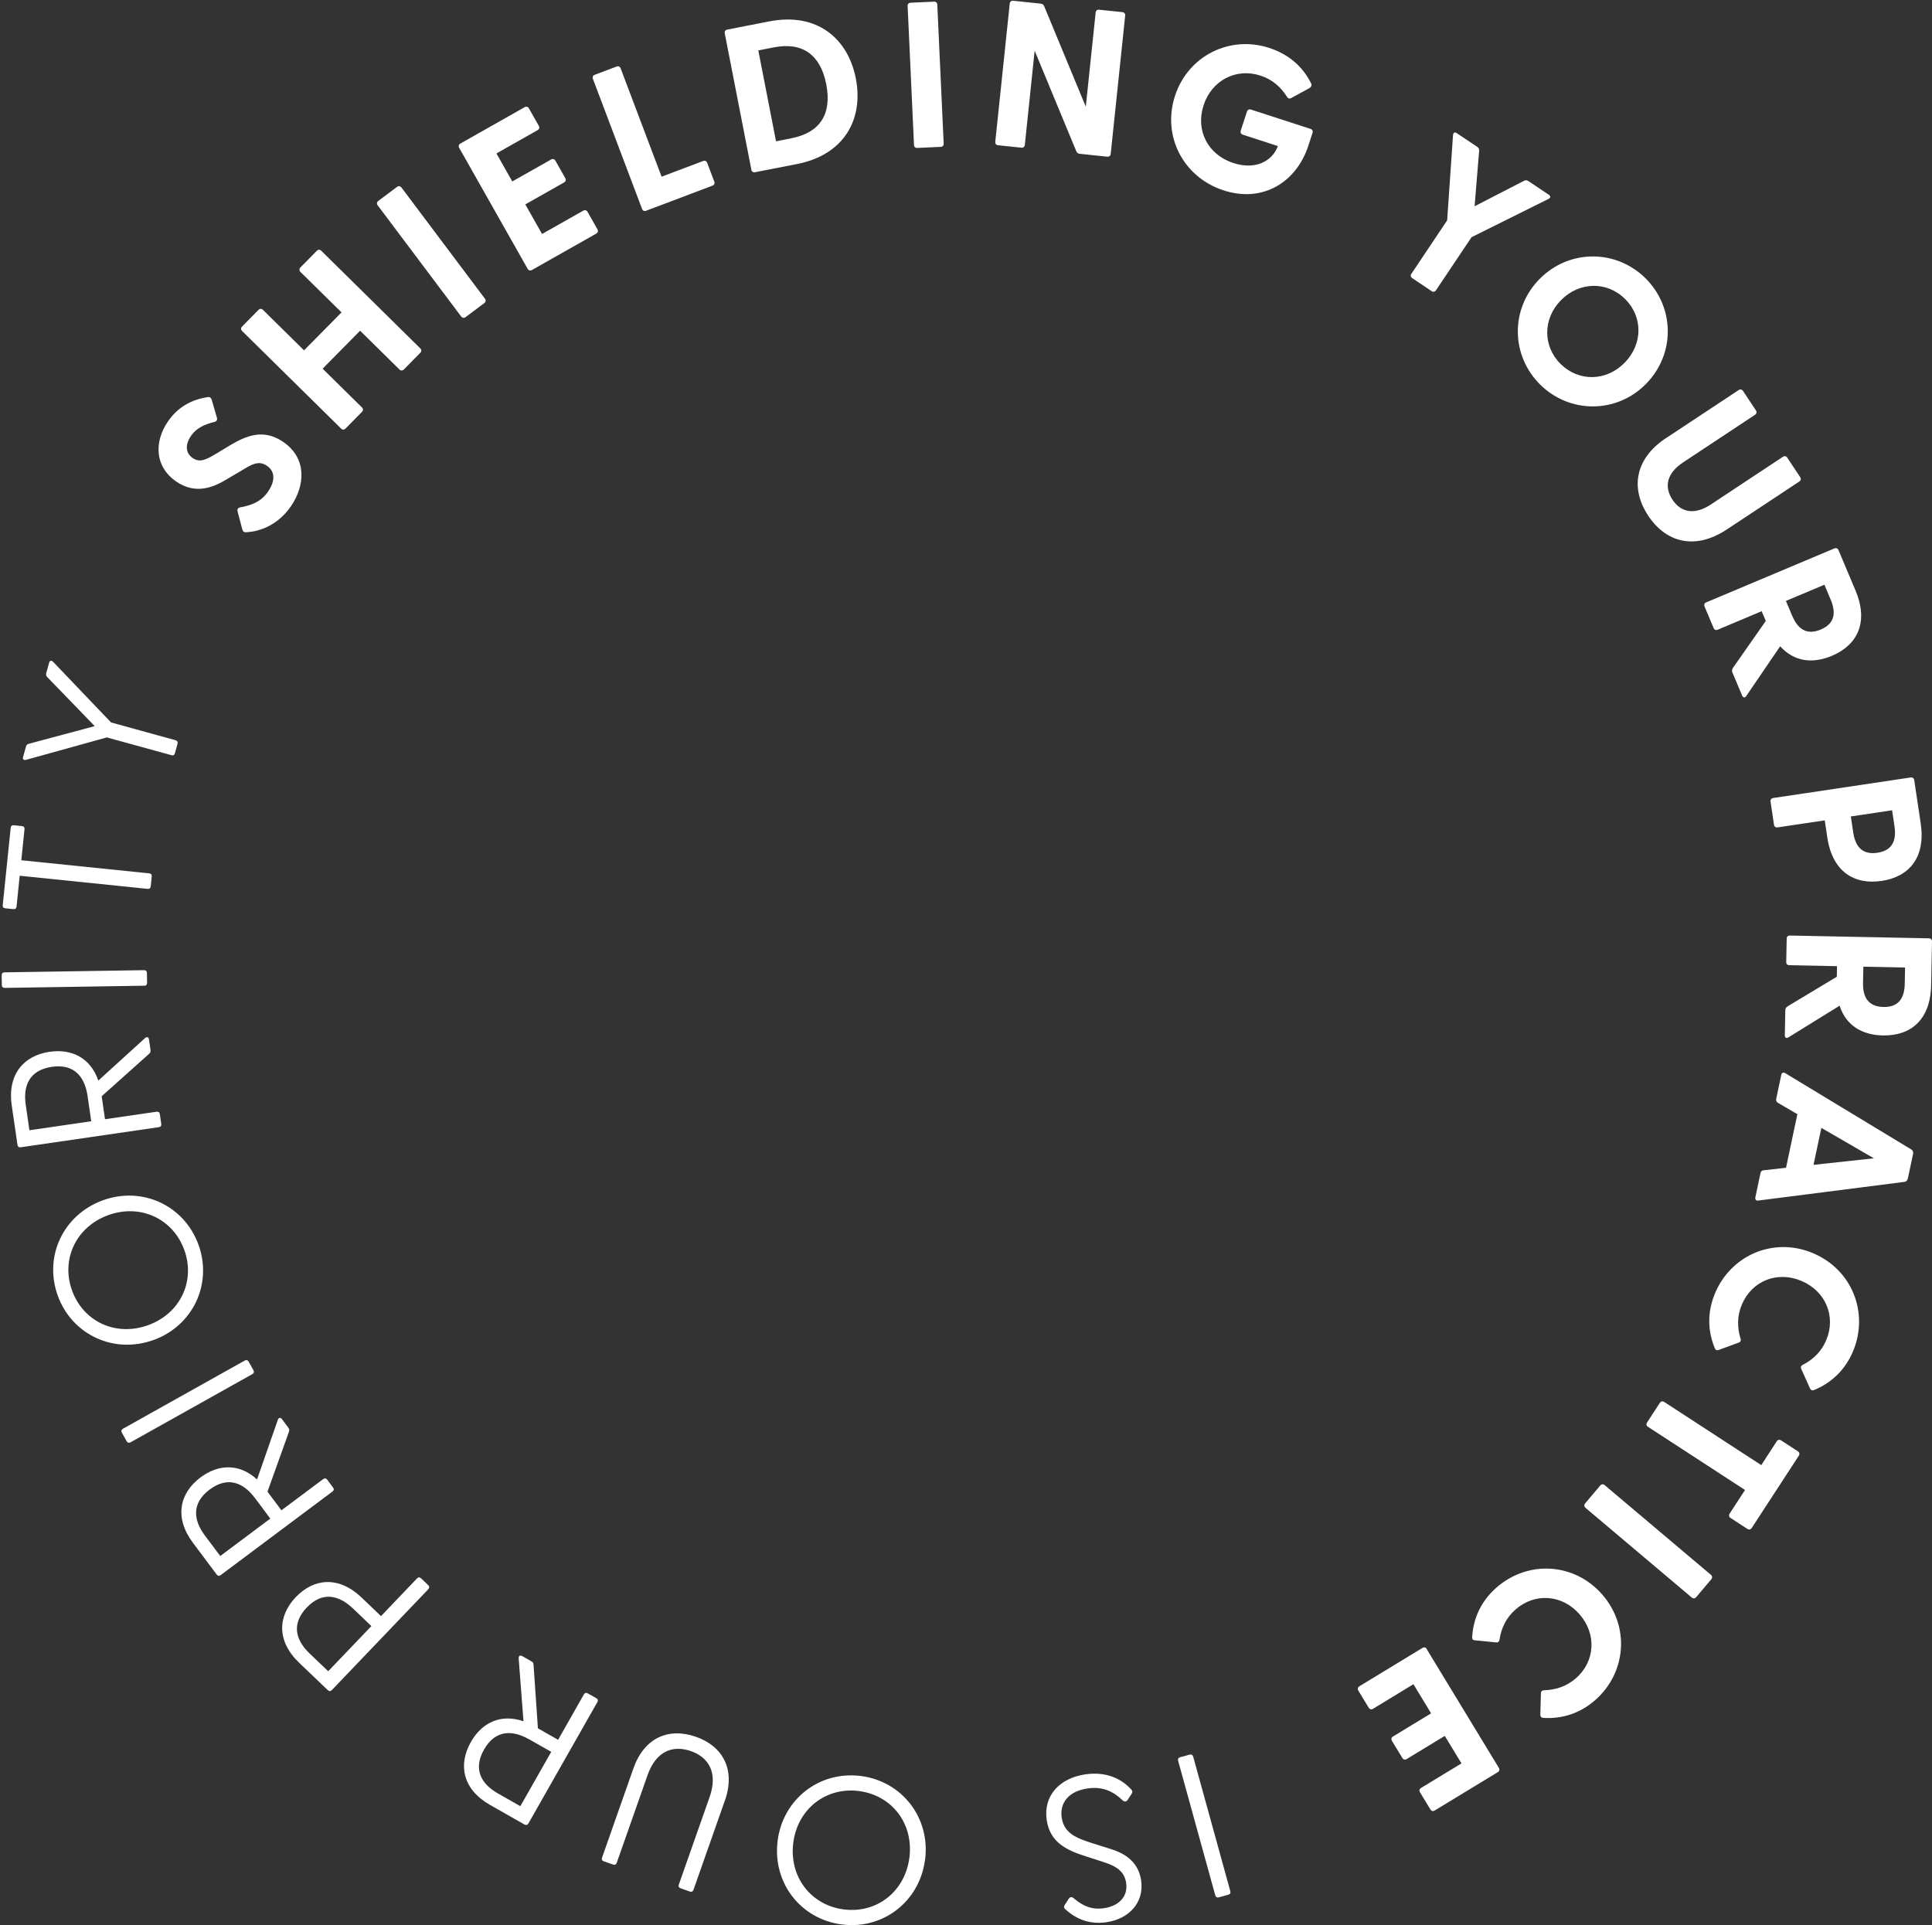<svg width="289" height="288" viewBox="0 0 289 288" fill="none" xmlns="http://www.w3.org/2000/svg">
<rect x="0" y="0" width="289" height="288" fill="#333333" stroke="none"/>
<path d="M36.778 79.629C36.513 79.629 36.331 79.515 36.248 79.19L35.544 76.531C35.461 76.213 35.574 75.986 35.892 75.903C37.816 75.562 39.134 74.956 40.126 73.494C41.156 71.98 41.201 70.54 39.921 69.669C38.717 68.844 37.664 69.45 36.248 70.321L33.734 71.798C31.568 73.1 29.053 73.865 26.387 72.048C23.13 69.829 23.032 66.11 25.115 63.058C26.569 60.929 28.584 59.786 31.06 59.407C31.363 59.346 31.568 59.49 31.666 59.786L32.438 62.452C32.537 62.747 32.446 62.989 32.158 63.088C30.431 63.527 29.333 64.088 28.561 65.216C27.667 66.526 27.75 67.784 28.826 68.518C29.879 69.238 30.78 68.799 32.363 67.852L34.468 66.579C36.725 65.261 39.331 64.035 42.353 66.095C45.965 68.564 45.624 72.646 43.542 75.698C41.633 78.493 38.929 79.538 36.771 79.614L36.778 79.629Z" fill="white"/>
<path d="M51.024 64.11L36.21 49.508C36.013 49.311 36.006 49.046 36.21 48.849L38.672 46.35C38.868 46.153 39.134 46.145 39.331 46.35L45.48 52.409L51.085 46.728L44.935 40.669C44.738 40.473 44.738 40.208 44.935 40.011L47.397 37.511C47.593 37.314 47.859 37.307 48.056 37.511L62.87 52.114C63.067 52.31 63.067 52.575 62.87 52.772L60.408 55.272C60.211 55.469 59.946 55.469 59.749 55.272L53.865 49.47L48.26 55.151L54.145 60.952C54.342 61.149 54.349 61.414 54.145 61.611L51.683 64.11C51.486 64.307 51.221 64.307 51.024 64.11Z" fill="white"/>
<path d="M68.989 47.35L56.493 30.71C56.326 30.49 56.364 30.225 56.584 30.059L59.393 27.953C59.613 27.787 59.878 27.824 60.045 28.044L72.541 44.684C72.708 44.903 72.67 45.168 72.451 45.335L69.641 47.441C69.421 47.607 69.156 47.569 68.989 47.35Z" fill="white"/>
<path d="M78.934 40.223L68.686 22.114C68.55 21.872 68.618 21.614 68.861 21.478L78.479 16.032C78.722 15.896 78.979 15.964 79.116 16.206L80.6 18.827C80.736 19.069 80.668 19.327 80.426 19.463L74.261 22.954L76.631 27.143L82.441 23.856C82.683 23.72 82.94 23.788 83.077 24.03L84.561 26.651C84.698 26.893 84.629 27.15 84.387 27.287L78.578 30.574L81.085 35.004L87.25 31.513C87.492 31.377 87.75 31.445 87.886 31.687L89.371 34.308C89.507 34.55 89.439 34.807 89.196 34.944L79.57 40.389C79.328 40.526 79.07 40.458 78.934 40.215V40.223Z" fill="white"/>
<path d="M96.043 31.255L88.689 11.791C88.59 11.526 88.696 11.291 88.961 11.192L92.241 9.95C92.506 9.852 92.74 9.958 92.839 10.223L98.966 26.431L105.184 24.083C105.449 23.985 105.684 24.09 105.783 24.356L106.85 27.173C106.949 27.43 106.843 27.673 106.578 27.771L96.641 31.528C96.376 31.626 96.141 31.52 96.043 31.255Z" fill="white"/>
<path d="M112.395 25.393L108.411 4.974C108.358 4.702 108.502 4.482 108.782 4.429L115.061 3.202C122.196 1.808 126.853 5.739 128.02 11.745C129.194 17.751 126.354 23.144 119.219 24.537L112.94 25.764C112.668 25.817 112.448 25.674 112.395 25.393ZM118.401 20.675C122.726 19.826 124.453 16.994 123.597 12.609C122.741 8.223 120.075 6.239 115.75 7.087L113.433 7.542L116.083 21.137L118.401 20.682V20.675Z" fill="white"/>
<path d="M136.722 21.682L135.767 0.892C135.752 0.612 135.934 0.422 136.214 0.407L139.721 0.248C140.001 0.233 140.198 0.415 140.206 0.695L141.16 21.485C141.175 21.765 140.993 21.955 140.713 21.97L137.207 22.129C136.926 22.144 136.729 21.962 136.722 21.682Z" fill="white"/>
<path d="M161.003 22.636L154.77 7.587L153.301 21.674C153.27 21.955 153.066 22.121 152.786 22.091L149.294 21.727C149.014 21.697 148.847 21.493 148.878 21.22L151.044 0.528C151.074 0.248 151.278 0.082 151.559 0.112L155.664 0.544C155.914 0.566 156.088 0.68 156.186 0.907L162.419 15.956L163.896 1.869C163.927 1.589 164.131 1.422 164.404 1.452L167.895 1.816C168.176 1.846 168.342 2.051 168.312 2.331L166.146 23.023C166.115 23.303 165.911 23.47 165.638 23.439L161.533 23.008C161.283 22.985 161.109 22.871 161.011 22.644L161.003 22.636Z" fill="white"/>
<path d="M175.749 14.373C177.718 8.314 183.967 5.255 189.844 7.163C192.828 8.133 194.896 10.011 196.1 12.427C196.259 12.737 196.183 12.98 195.85 13.192L193.192 14.646C192.904 14.813 192.669 14.737 192.525 14.495C191.616 13.056 190.366 11.897 188.534 11.306C184.898 10.124 181.255 12.01 180.036 15.759C178.816 19.508 180.672 23.151 184.512 24.393C187.761 25.446 190.306 24.151 191.154 21.849L185.898 20.145C185.633 20.061 185.512 19.826 185.595 19.554L186.527 16.691C186.61 16.426 186.845 16.305 187.117 16.388L196.039 19.281C196.304 19.364 196.426 19.599 196.335 19.872L195.714 21.788C193.956 27.196 188.965 30.407 183.028 28.476C177.059 26.537 173.795 20.417 175.757 14.358L175.749 14.373Z" fill="white"/>
<path d="M211.119 40.965L216.473 32.967L217.352 20.213C217.39 19.826 217.61 19.713 217.92 19.925L220.965 21.962C221.169 22.099 221.275 22.28 221.26 22.53L220.578 30.854L227.993 27.037C228.213 26.923 228.425 26.953 228.629 27.09L231.674 29.127C231.985 29.332 231.969 29.582 231.621 29.763L220.124 35.481L214.8 43.426C214.641 43.661 214.383 43.714 214.156 43.555L211.24 41.601C211.005 41.442 210.96 41.185 211.111 40.957L211.119 40.965Z" fill="white"/>
<path d="M230.296 41.737C234.726 37.246 241.724 37.269 246.125 41.609C250.525 45.949 250.639 52.954 246.208 57.438C241.8 61.906 234.802 61.884 230.402 57.544C226.001 53.204 225.888 46.198 230.296 41.737ZM233.454 54.454C236.173 57.135 240.278 57.044 243.004 54.28C245.754 51.492 245.791 47.388 243.072 44.706C240.376 42.048 236.249 42.116 233.499 44.903C230.773 47.668 230.758 51.795 233.454 54.454Z" fill="white"/>
<path d="M249.23 65.527L260.083 58.347C260.318 58.188 260.576 58.248 260.727 58.475L262.666 61.399C262.817 61.634 262.764 61.891 262.537 62.043L251.767 69.17C249.382 70.745 248.859 72.767 250.184 74.759C251.487 76.728 253.555 77.039 255.933 75.456L266.703 68.329C266.938 68.177 267.195 68.231 267.347 68.458L269.285 71.381C269.445 71.616 269.384 71.874 269.157 72.025L258.304 79.205C253.54 82.356 249.192 81.136 246.557 77.152C243.898 73.138 244.474 68.662 249.238 65.511L249.23 65.527Z" fill="white"/>
<path d="M259.19 99.957L264.136 92.891L263.522 91.429L256.94 94.201C256.683 94.307 256.441 94.209 256.335 93.951L254.971 90.717C254.865 90.46 254.964 90.217 255.221 90.111L274.398 82.037C274.655 81.931 274.898 82.03 275.011 82.287L277.556 88.324C279.556 93.073 277.859 96.488 274.027 98.102C271.111 99.328 268.362 98.972 266.286 96.678L261.227 104.1C261 104.433 260.735 104.373 260.591 104.032L259.144 100.593C259.046 100.366 259.061 100.154 259.213 99.957H259.19ZM268.097 92.126C268.831 93.868 270.073 95.132 272.361 94.171C274.625 93.216 274.58 91.452 273.845 89.702L272.906 87.468L267.15 89.891L268.089 92.126H268.097Z" fill="white"/>
<path d="M265.234 119.376L285.812 116.301C286.092 116.263 286.296 116.415 286.342 116.695L287.311 123.178C288.069 128.275 285.585 131.161 281.472 131.774C277.329 132.395 274.103 130.366 273.338 125.269L272.959 122.716L265.893 123.769C265.612 123.807 265.408 123.655 265.363 123.375L264.848 119.906C264.81 119.626 264.961 119.422 265.241 119.376H265.234ZM277.216 124.526C277.496 126.397 278.382 127.935 280.843 127.563C283.267 127.2 283.668 125.473 283.388 123.602L283.032 121.209L276.86 122.133L277.216 124.526Z" fill="white"/>
<path d="M267.369 150.557L274.761 146.112L274.791 144.529L267.649 144.385C267.369 144.385 267.187 144.188 267.195 143.908L267.263 140.401C267.263 140.121 267.46 139.939 267.74 139.947L288.545 140.363C288.825 140.363 289.007 140.56 289 140.84L288.871 147.392C288.765 152.542 285.826 154.973 281.668 154.89C278.502 154.829 276.139 153.382 275.177 150.444L267.536 155.17C267.187 155.382 266.975 155.223 266.983 154.852L267.058 151.125C267.058 150.875 267.157 150.694 267.376 150.573L267.369 150.557ZM278.684 147.028C278.646 148.921 279.267 150.58 281.751 150.633C284.205 150.686 284.887 149.05 284.925 147.157L284.97 144.733L278.73 144.604L278.684 147.028Z" fill="white"/>
<path d="M267.043 160.532L285.925 171.961C286.145 172.105 286.22 172.37 286.167 172.62L285.387 176.293C285.334 176.535 285.16 176.755 284.902 176.793L263.014 179.588C262.681 179.648 262.507 179.421 262.582 179.08L263.34 175.498C263.393 175.255 263.522 175.089 263.817 175.059L267.165 174.687L268.861 166.667L265.953 164.97C265.703 164.819 265.65 164.622 265.695 164.379L266.453 160.797C266.521 160.464 266.771 160.358 267.043 160.54V160.532ZM271.277 174.248L280.313 173.271L272.451 168.719L271.277 174.248Z" fill="white"/>
<path d="M271.202 187.464C277.071 189.933 279.593 196.424 277.185 202.142C275.981 205.005 273.868 206.914 271.345 207.936C271.058 208.05 270.876 207.936 270.747 207.686L269.444 204.778C269.316 204.521 269.414 204.293 269.672 204.165C271.179 203.384 272.444 202.233 273.186 200.453C274.67 196.932 273.095 193.137 269.46 191.607C265.824 190.077 262.045 191.622 260.56 195.144C259.811 196.916 259.871 198.628 260.363 200.249C260.454 200.522 260.356 200.749 260.083 200.84L257.092 201.938C256.849 202.036 256.637 201.983 256.516 201.695C255.456 199.166 255.342 196.318 256.546 193.455C258.955 187.729 265.332 184.988 271.202 187.457V187.464Z" fill="white"/>
<path d="M248.942 209.716L263.461 219.168L265.779 215.601C265.93 215.366 266.188 215.313 266.423 215.465L268.945 217.108C269.18 217.26 269.233 217.517 269.081 217.752L262.03 228.575C261.878 228.81 261.621 228.863 261.386 228.711L258.864 227.068C258.629 226.916 258.576 226.659 258.728 226.424L261.03 222.887L246.511 213.435C246.276 213.283 246.223 213.026 246.375 212.791L248.291 209.853C248.443 209.618 248.7 209.565 248.935 209.716H248.942Z" fill="white"/>
<path d="M240.036 222.16L255.933 235.581C256.145 235.762 256.168 236.02 255.986 236.24L253.722 238.921C253.54 239.133 253.282 239.155 253.063 238.974L237.165 225.553C236.953 225.371 236.931 225.114 237.112 224.894L239.377 222.213C239.559 222.001 239.816 221.978 240.036 222.16Z" fill="white"/>
<path d="M239.642 238.489C243.845 243.268 243.292 250.213 238.627 254.311C236.294 256.363 233.56 257.151 230.841 256.976C230.53 256.954 230.417 256.772 230.409 256.484L230.5 253.296C230.5 253.008 230.682 252.849 230.97 252.841C232.666 252.796 234.302 252.303 235.749 251.039C238.619 248.517 238.862 244.419 236.256 241.458C233.651 238.496 229.576 238.239 226.706 240.761C225.259 242.033 224.562 243.594 224.305 245.275C224.267 245.555 224.078 245.722 223.797 245.684L220.624 245.373C220.359 245.358 220.192 245.214 220.215 244.904C220.366 242.162 221.502 239.549 223.835 237.497C228.501 233.392 235.431 233.71 239.642 238.489Z" fill="white"/>
<path d="M213.406 246.676L224.206 264.452C224.35 264.694 224.29 264.944 224.047 265.096L214.603 270.836C214.368 270.98 214.11 270.92 213.967 270.677L212.406 268.102C212.262 267.86 212.323 267.61 212.565 267.459L218.617 263.785L216.117 259.673L210.414 263.141C210.18 263.285 209.922 263.225 209.778 262.982L208.21 260.407C208.067 260.165 208.127 259.915 208.37 259.764L214.073 256.295L211.429 251.94L205.378 255.621C205.135 255.765 204.886 255.704 204.742 255.462L203.181 252.887C203.038 252.652 203.098 252.394 203.341 252.25L212.785 246.509C213.027 246.366 213.277 246.426 213.429 246.669L213.406 246.676Z" fill="white"/>
<path d="M178.484 262.778L184.035 282.894C184.111 283.167 184.005 283.356 183.732 283.432L182.324 283.818C182.051 283.894 181.862 283.788 181.786 283.515L176.234 263.399C176.159 263.126 176.265 262.937 176.537 262.861L177.946 262.475C178.211 262.399 178.408 262.513 178.484 262.778Z" fill="white"/>
<path d="M169.221 267.678C169.41 267.898 169.44 268.087 169.258 268.36L168.668 269.261C168.463 269.572 168.175 269.519 167.956 269.337C166.608 268.027 165.01 267.193 162.669 267.534C159.905 267.936 158.489 269.647 158.814 271.889C159.163 274.252 161.018 274.957 163.359 275.714L166.153 276.593C168.584 277.335 170.326 278.744 170.698 281.296C171.182 284.613 168.865 287.052 165.517 287.544C163.056 287.9 161.033 287.128 159.405 285.643C159.087 285.378 159.117 285.181 159.299 284.909L159.859 284.045C160.064 283.735 160.314 283.727 160.594 283.939C161.995 285.151 163.359 285.704 165.146 285.446C167.267 285.136 168.766 283.788 168.456 281.667C168.228 280.099 167.191 279.213 165.146 278.569L162.412 277.683C159.716 276.82 157.072 275.699 156.572 272.26C156.042 268.602 158.511 265.982 162.359 265.421C165.494 264.967 167.789 266.103 169.213 267.686L169.221 267.678Z" fill="white"/>
<path d="M138.373 278.183C137.57 284.431 132.102 288.68 125.914 287.878C119.726 287.075 115.515 281.591 116.326 275.335C117.129 269.117 122.589 264.876 128.785 265.671C134.972 266.474 139.183 271.957 138.381 278.183H138.373ZM128.489 267.921C123.566 267.284 119.317 270.587 118.666 275.638C118.007 280.72 121.279 284.992 126.202 285.628C131.163 286.264 135.374 282.962 136.033 277.88C136.684 272.828 133.45 268.564 128.489 267.921Z" fill="white"/>
<path d="M108.433 269.337L103.737 282.689C103.646 282.955 103.45 283.045 103.184 282.955L101.806 282.47C101.541 282.379 101.45 282.182 101.541 281.917L106.146 268.822C107.411 265.217 106.055 262.899 103.359 261.952C100.632 260.991 98.125 261.952 96.86 265.558L92.255 278.653C92.165 278.918 91.968 279.009 91.703 278.918L90.324 278.433C90.059 278.342 89.968 278.145 90.059 277.88L94.755 264.52C96.361 259.953 100.011 258.37 104.116 259.809C108.16 261.233 110.046 264.755 108.441 269.329L108.433 269.337Z" fill="white"/>
<path d="M79.813 249.062L80.464 258.537L83.486 260.256L87.334 253.477C87.47 253.235 87.682 253.174 87.924 253.311L89.197 254.03C89.439 254.167 89.5 254.379 89.356 254.621L79.048 272.76C78.912 273.003 78.7 273.063 78.457 272.927L73.299 269.996C69.225 267.678 68.49 264.012 70.436 260.582C72.095 257.666 74.935 256.318 78.306 257.484L77.586 248.077C77.563 247.676 77.806 247.562 78.132 247.744L79.48 248.509C79.699 248.63 79.813 248.804 79.813 249.054V249.062ZM79.109 260.165C76.655 258.771 74.095 258.741 72.406 261.71C70.702 264.709 72.035 266.891 74.489 268.284L77.836 270.185L82.456 262.058L79.109 260.157V260.165Z" fill="white"/>
<path d="M64.067 237.732L49.646 252.811C49.449 253.015 49.237 253.015 49.033 252.826L44.746 248.729C41.36 245.487 41.535 241.753 44.261 238.898C46.965 236.073 50.691 235.725 54.077 238.966L56.993 241.753L62.378 236.118C62.567 235.914 62.786 235.914 62.991 236.103L64.044 237.11C64.248 237.3 64.248 237.519 64.059 237.724L64.067 237.732ZM52.774 240.594C50.729 238.64 48.26 237.989 45.897 240.458C43.511 242.95 44.269 245.389 46.314 247.343L49.093 250.001L55.554 243.245L52.774 240.587V240.594Z" fill="white"/>
<path d="M43.216 214.192L40.012 223.137L42.095 225.924L48.343 221.259C48.563 221.092 48.783 221.122 48.949 221.349L49.82 222.516C49.987 222.735 49.956 222.955 49.729 223.122L33.014 235.618C32.794 235.785 32.575 235.755 32.408 235.528L28.856 230.779C26.046 227.022 26.841 223.364 30 221.001C32.688 218.994 35.831 218.896 38.452 221.312L41.557 212.397C41.701 212.019 41.966 212.011 42.193 212.314L43.125 213.556C43.276 213.753 43.314 213.957 43.208 214.192H43.216ZM38.126 224.084C36.437 221.819 34.097 220.774 31.363 222.819C28.606 224.886 28.947 227.416 30.636 229.681L32.946 232.763L40.436 227.166L38.134 224.084H38.126Z" fill="white"/>
<path d="M37.74 205.558L19.533 215.752C19.29 215.889 19.078 215.828 18.942 215.586L18.23 214.313C18.094 214.071 18.154 213.859 18.397 213.723L36.604 203.528C36.846 203.392 37.059 203.453 37.195 203.695L37.907 204.967C38.043 205.21 37.983 205.422 37.74 205.558Z" fill="white"/>
<path d="M22.971 200.446C17.049 202.597 10.77 199.681 8.642 193.819C6.514 187.949 9.467 181.701 15.39 179.55C21.29 177.414 27.561 180.322 29.689 186.192C31.818 192.062 28.864 198.31 22.971 200.453V200.446ZM27.561 186.965C25.865 182.291 20.987 180.035 16.201 181.769C11.384 183.511 9.089 188.381 10.778 193.046C12.482 197.742 17.352 199.976 22.169 198.227C26.955 196.492 29.265 191.66 27.561 186.957V186.965Z" fill="white"/>
<path d="M22.29 157.654L15.208 163.986L15.708 167.424L23.418 166.303C23.698 166.265 23.873 166.394 23.91 166.674L24.122 168.121C24.16 168.394 24.032 168.575 23.759 168.613L3.105 171.62C2.825 171.658 2.651 171.529 2.613 171.249L1.757 165.379C1.083 160.737 3.522 157.904 7.43 157.336C10.747 156.851 13.557 158.268 14.708 161.645L21.691 155.291C22.002 155.026 22.237 155.147 22.29 155.518L22.517 157.056C22.555 157.306 22.487 157.503 22.29 157.654ZM13.095 163.925C12.686 161.13 11.141 159.093 7.756 159.585C4.347 160.085 3.439 162.471 3.848 165.266L4.4 169.075L13.648 167.727L13.095 163.918V163.925Z" fill="white"/>
<path d="M21.578 147.452L0.712 147.778C0.432 147.778 0.273 147.626 0.273 147.354L0.25 145.892C0.25 145.612 0.401 145.453 0.674 145.453L21.54 145.127C21.82 145.127 21.979 145.278 21.979 145.559L22.002 147.02C22.002 147.301 21.85 147.46 21.578 147.46V147.452Z" fill="white"/>
<path d="M22.07 132.963L2.947 131.002L2.477 135.607C2.447 135.887 2.28 136.023 2 135.993L0.796 135.872C0.515 135.842 0.379 135.675 0.409 135.395L1.599 123.837C1.629 123.557 1.795 123.421 2.076 123.451L3.28 123.572C3.56 123.602 3.696 123.769 3.666 124.049L3.189 128.684L22.313 130.646C22.593 130.676 22.729 130.843 22.699 131.123L22.548 132.577C22.517 132.857 22.351 132.994 22.07 132.963Z" fill="white"/>
<path d="M25.622 112.961L15.981 110.31L3.916 113.658C3.568 113.757 3.348 113.597 3.454 113.241L3.886 111.681C3.954 111.439 4.083 111.318 4.325 111.257L14.171 108.621L7.074 101.29C6.9 101.116 6.847 100.942 6.915 100.699L7.347 99.139C7.445 98.783 7.711 98.753 7.96 99.018L16.61 108.069L26.251 110.727C26.516 110.803 26.63 110.992 26.554 111.265L26.168 112.673C26.092 112.946 25.903 113.052 25.63 112.976L25.622 112.961Z" fill="white"/>
</svg>
